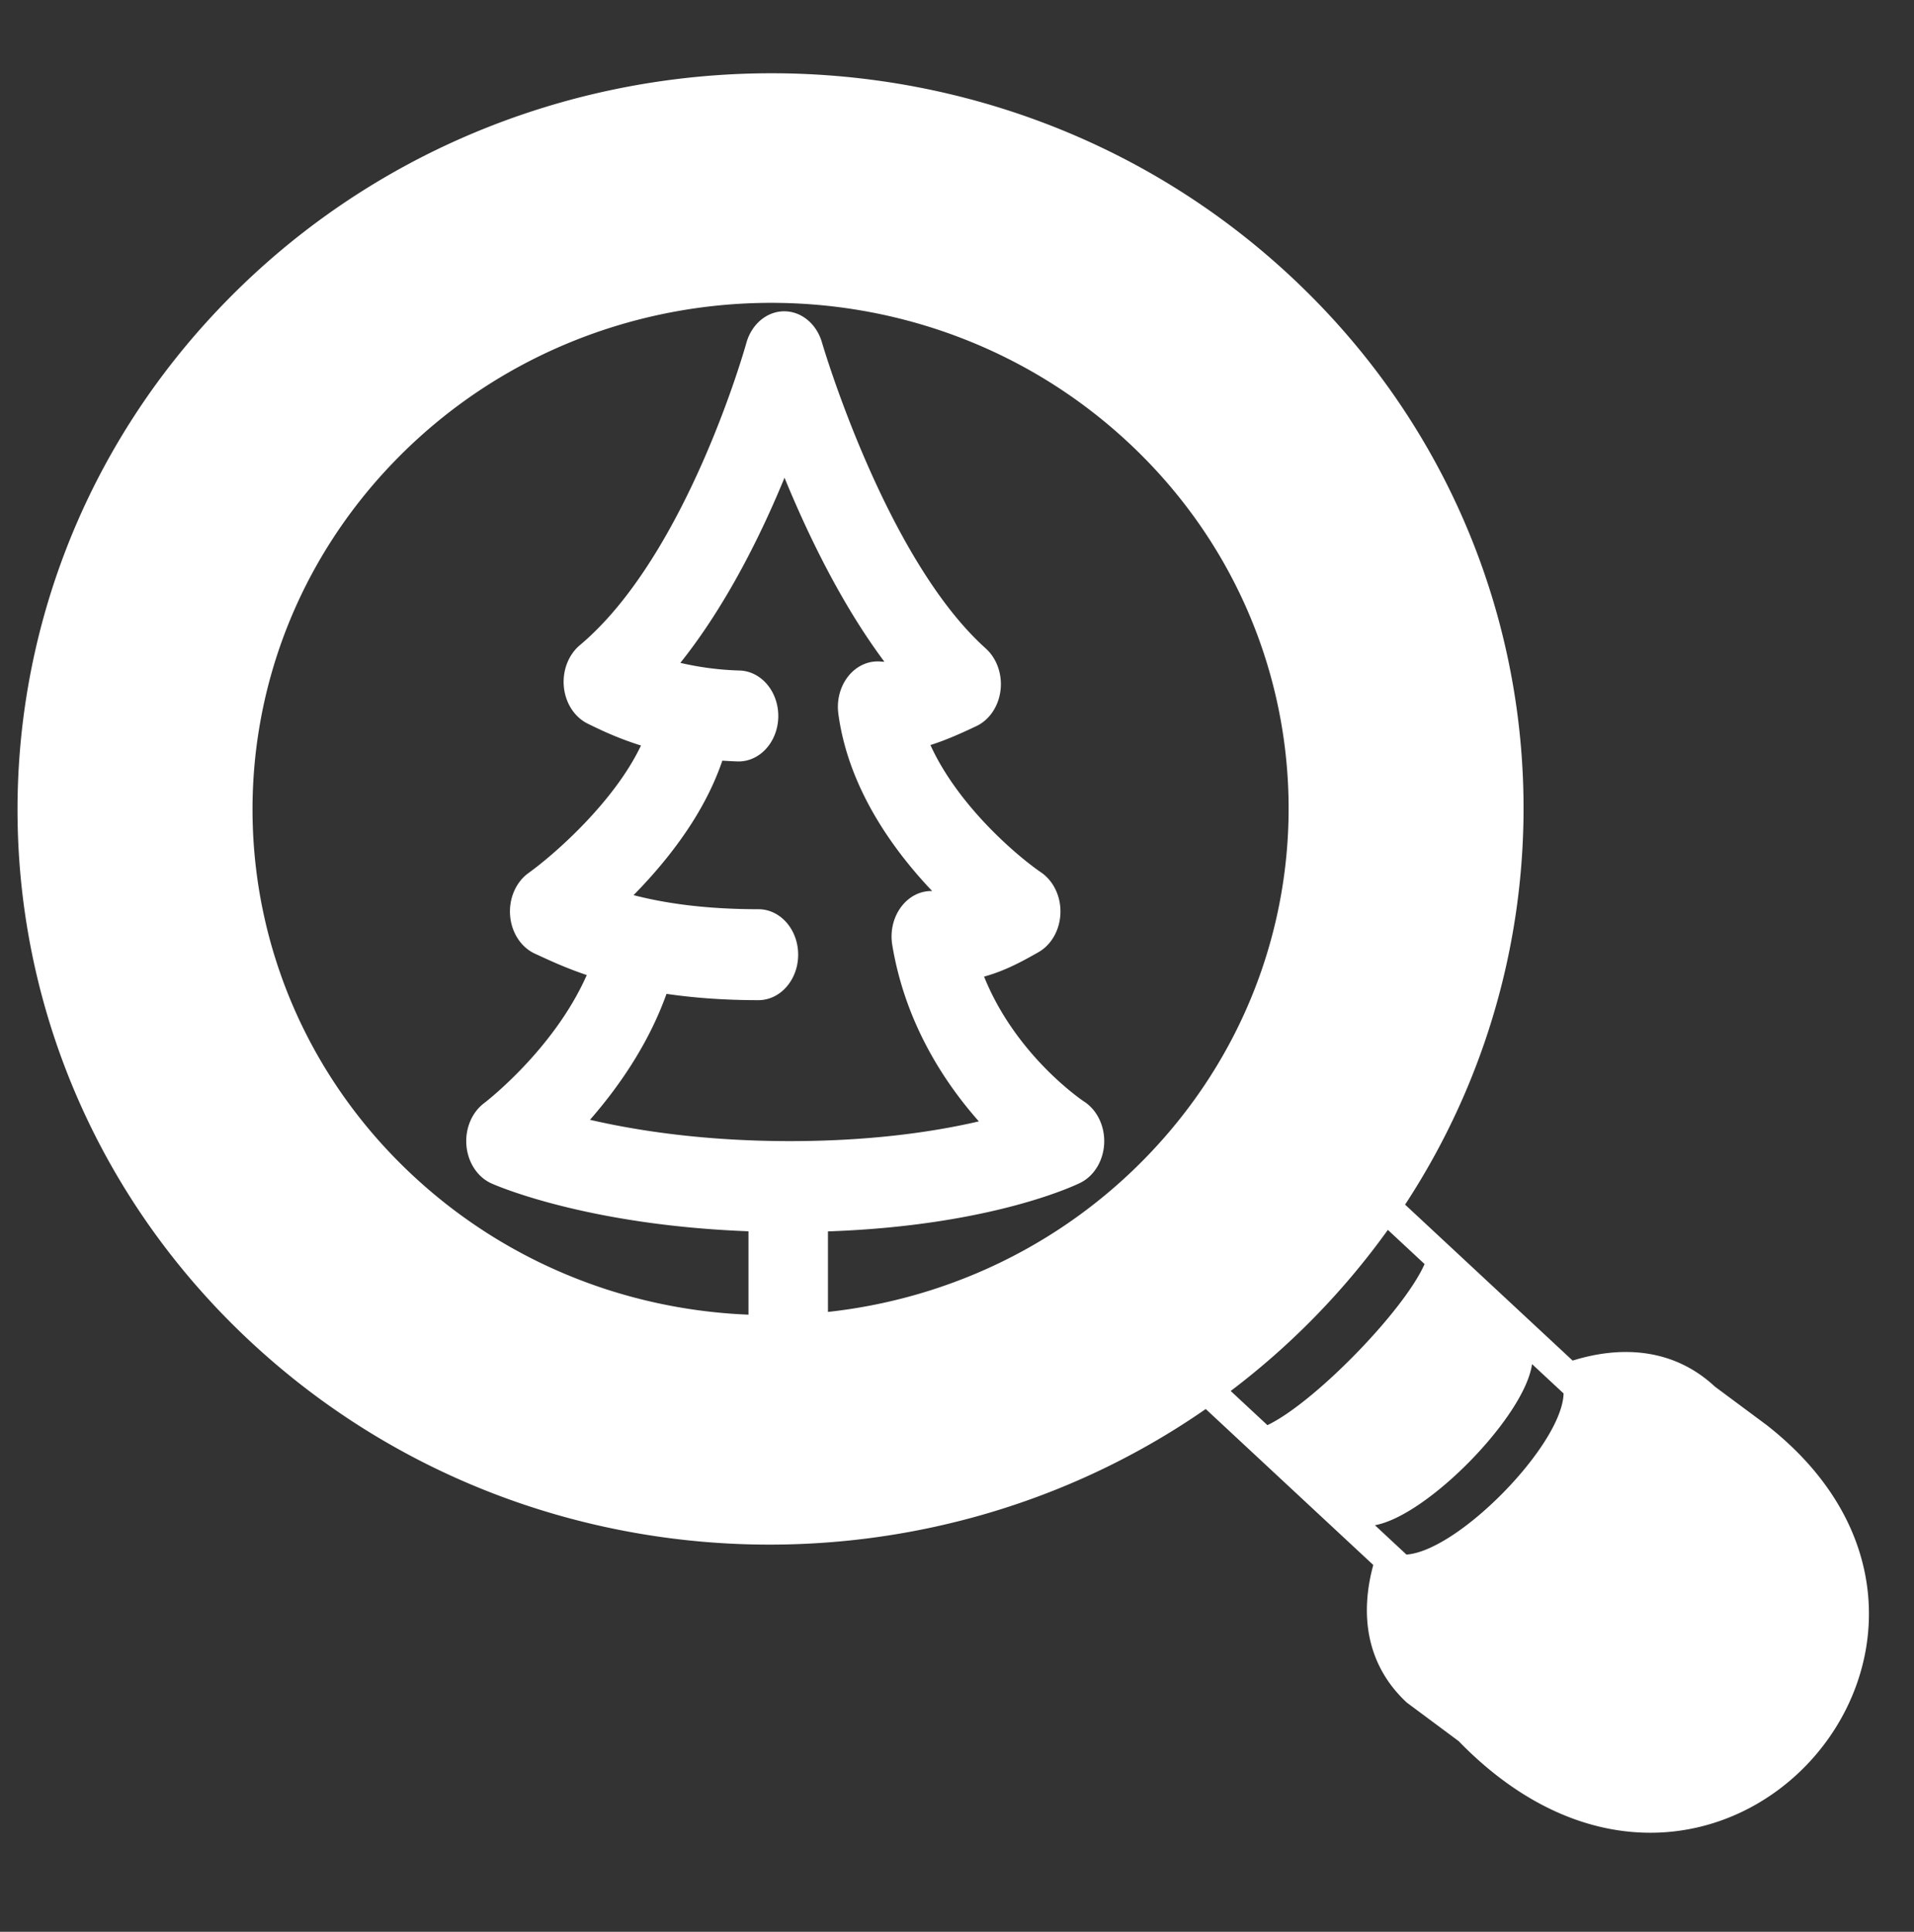 <svg width="110" height="111" fill="none" xmlns="http://www.w3.org/2000/svg"><rect width="100%" height="100%" fill="#333333" stroke="none"/><path d="M62.31 63.3c-.046-.03-3.909-2.6-5.754-7.184 1.252-.346 2.247-.907 3.118-1.399.75-.423 1.237-1.283 1.27-2.239.035-.955-.393-1.857-1.11-2.348-1.432-.98-4.789-3.863-6.361-7.32.906-.287 1.785-.682 2.638-1.086.75-.355 1.279-1.138 1.39-2.058.11-.92-.214-1.837-.853-2.41-5.77-5.185-9.372-17.454-9.408-17.576-.309-1.072-1.184-1.793-2.17-1.793h-.015c-.992.008-1.866.747-2.164 1.829-.033.121-3.41 12.194-9.566 17.356-.66.555-1.011 1.472-.918 2.403.093.932.615 1.735 1.368 2.105.659.324 1.67.82 3.063 1.258-1.557 3.272-4.999 6.272-6.456 7.32-.733.523-1.144 1.474-1.064 2.458.08.983.638 1.83 1.442 2.19l.328.15c.621.286 1.48.68 2.634 1.071-1.896 4.297-5.85 7.322-5.894 7.355-.715.535-1.109 1.482-1.02 2.454.087.972.642 1.807 1.438 2.164.234.106 5.453 2.398 14.77 2.749v6.576c0 1.443 1.022 2.613 2.284 2.613 1.261 0 2.284-1.17 2.284-2.613v-6.569c9.432-.325 14.288-2.684 14.504-2.792.793-.394 1.323-1.266 1.37-2.254.047-.987-.397-1.92-1.148-2.41zm-16.896 2.268c-4.981 0-8.87-.614-11.507-1.225 1.593-1.82 3.343-4.292 4.398-7.236 1.506.22 3.254.362 5.281.362 1.262 0 2.285-1.17 2.285-2.613s-1.023-2.613-2.285-2.613c-3.122 0-5.438-.358-7.175-.809a31.5 31.5 0 0 0 .51-.53c2.242-2.395 3.78-4.807 4.593-7.198.281.02.569.035.864.045 1.265.042 2.313-1.095 2.35-2.537.035-1.443-.958-2.645-2.22-2.686a17.187 17.187 0 0 1-3.407-.44c2.64-3.31 4.632-7.347 5.986-10.638 1.34 3.264 3.272 7.271 5.74 10.574a2.437 2.437 0 0 1-.193-.01c-.697-.068-1.385.233-1.863.818-.479.586-.696 1.39-.59 2.182.571 4.244 3.108 7.78 5.392 10.185-.678-.018-1.318.306-1.764.886-.466.605-.661 1.421-.53 2.213.739 4.454 2.957 7.856 4.977 10.136-2.48.578-6.1 1.134-10.842 1.134z" fill="#fff"/><path fill-rule="evenodd" clip-rule="evenodd" d="M65.83 66.534C54.48 78.167 35.63 78.622 23.734 67.55c-11.896-11.072-12.341-29.484-.993-41.117 11.349-11.633 30.2-12.088 42.096-1.016 11.897 11.072 12.341 29.484.993 41.117zm16.042 6.098-2.11-1.964a43.175 43.175 0 0 1-9.032 9.257l2.11 1.964c2.692-1.283 7.85-6.57 9.032-9.257zm-2.853 15.007c3.038-.555 8.61-6.267 9.03-9.257l1.812 1.685c-.071 2.932-6.036 9.047-9.031 9.258l-1.811-1.686zm-.095 2.285c-.79 2.898-.375 5.765 1.924 7.904l2.981 2.215c14.728 15.153 33.223-6 17.71-18.154l-2.982-2.215c-2.299-2.14-5.25-2.405-8.176-1.495l-9.629-8.962c10.954-16.708 8.645-39.175-6.594-53.356C56.866-.233 29.465.428 12.968 17.338c-16.495 16.91-15.85 43.673 1.444 59.766 15.238 14.183 38.324 15.351 54.883 3.858l9.63 8.962z" fill="#fff"/></svg>